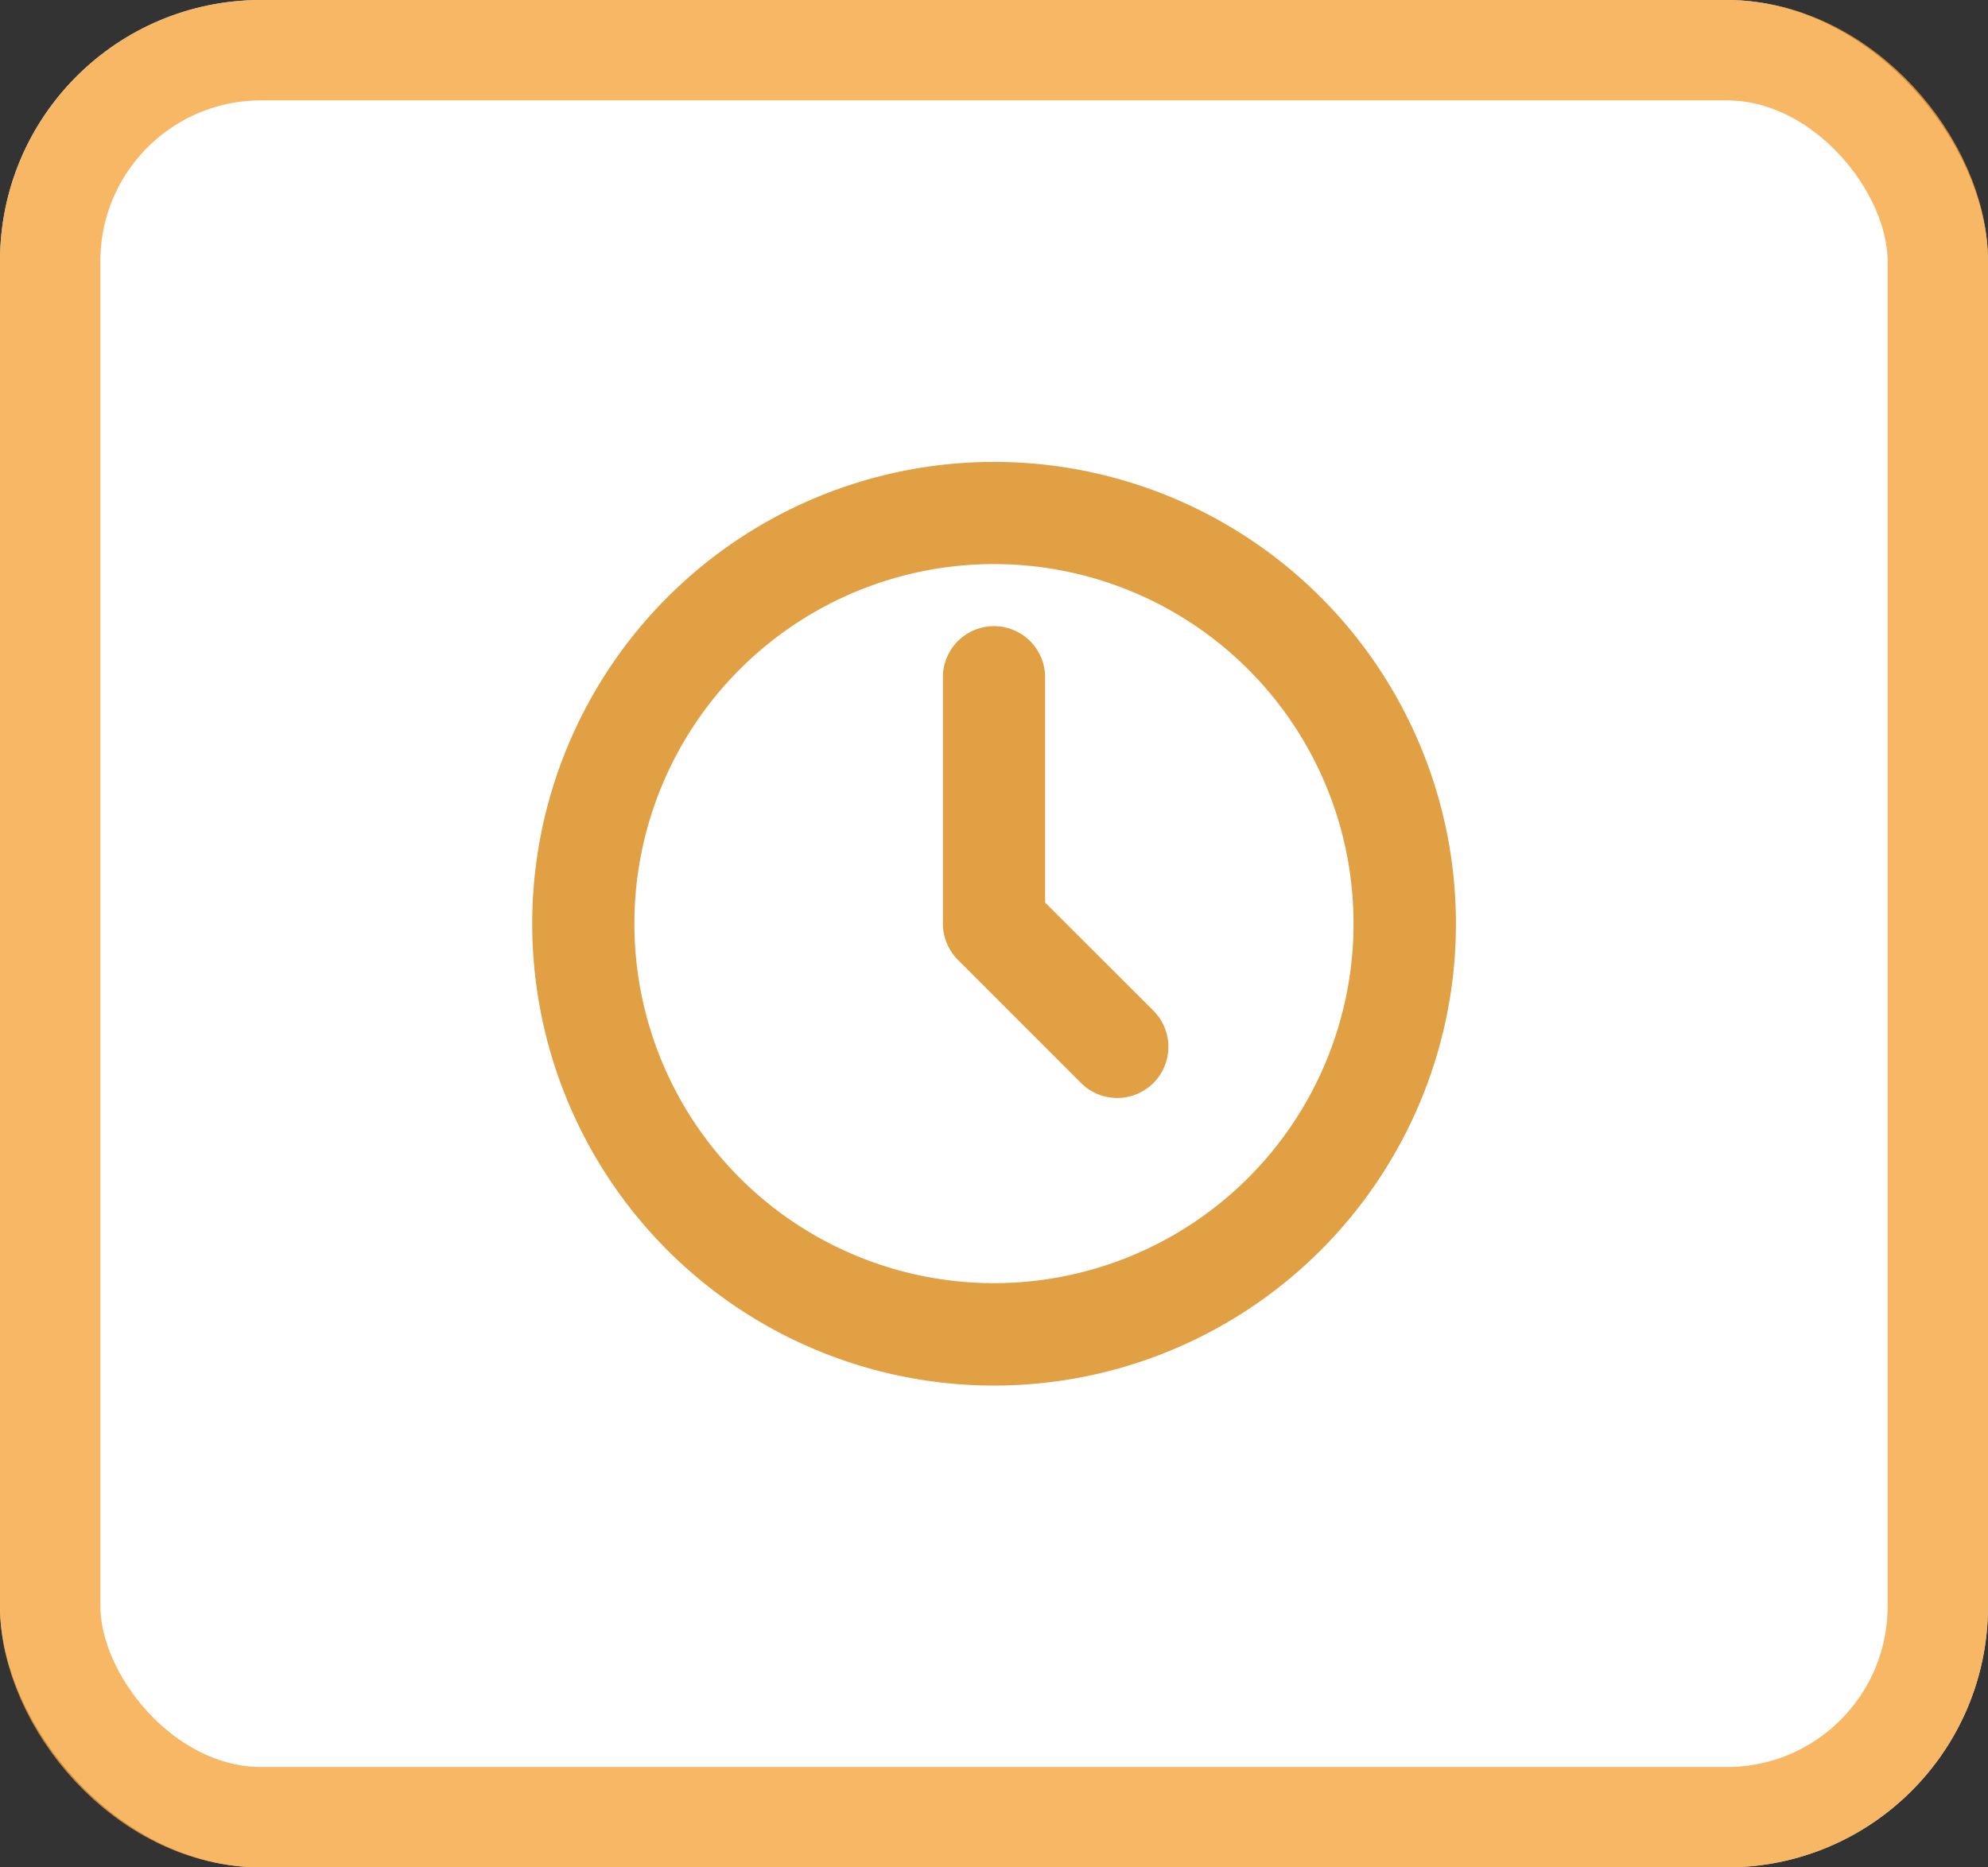 <svg id="Component_108_1" data-name="Component 108 – 1" xmlns="http://www.w3.org/2000/svg" width="99" height="93" viewBox="0 0 99 93">
  <rect x="0" y="0" width="99" height="93" fill="#333333" stroke="none"/>
  <g id="Rectangle_6244" data-name="Rectangle 6244" fill="#fff" stroke="rgba(245,163,57,0.78)" stroke-width="5">
    <rect width="99" height="93" rx="13" stroke="none"/>
    <rect x="2.5" y="2.5" width="94" height="88" rx="10.5" fill="none"/>
  </g>
  <g id="clock-2" transform="translate(26.004 22.504)">
    <path id="Path_29805" data-name="Path 29805" d="M23.5,1a22.5,22.5,0,1,0,22.5,22.5A22.5,22.5,0,0,0,23.5,1Zm0,40.9A18.406,18.406,0,1,1,41.9,23.5,18.406,18.406,0,0,1,23.5,41.9Z" transform="translate(0 0)" fill="#e0a043" stroke="#e0a043" stroke-width="1"/>
    <path id="Path_29806" data-name="Path 29806" d="M15.09,18.469V7.045a2.045,2.045,0,1,0-4.09,0V19.316a2.045,2.045,0,0,0,.6,1.446L17.735,26.9A2.045,2.045,0,1,0,20.627,24Z" transform="translate(10.451 4.18)" fill="#e0a043" stroke="#e0a043" stroke-width="1"/>
  </g>
</svg>
